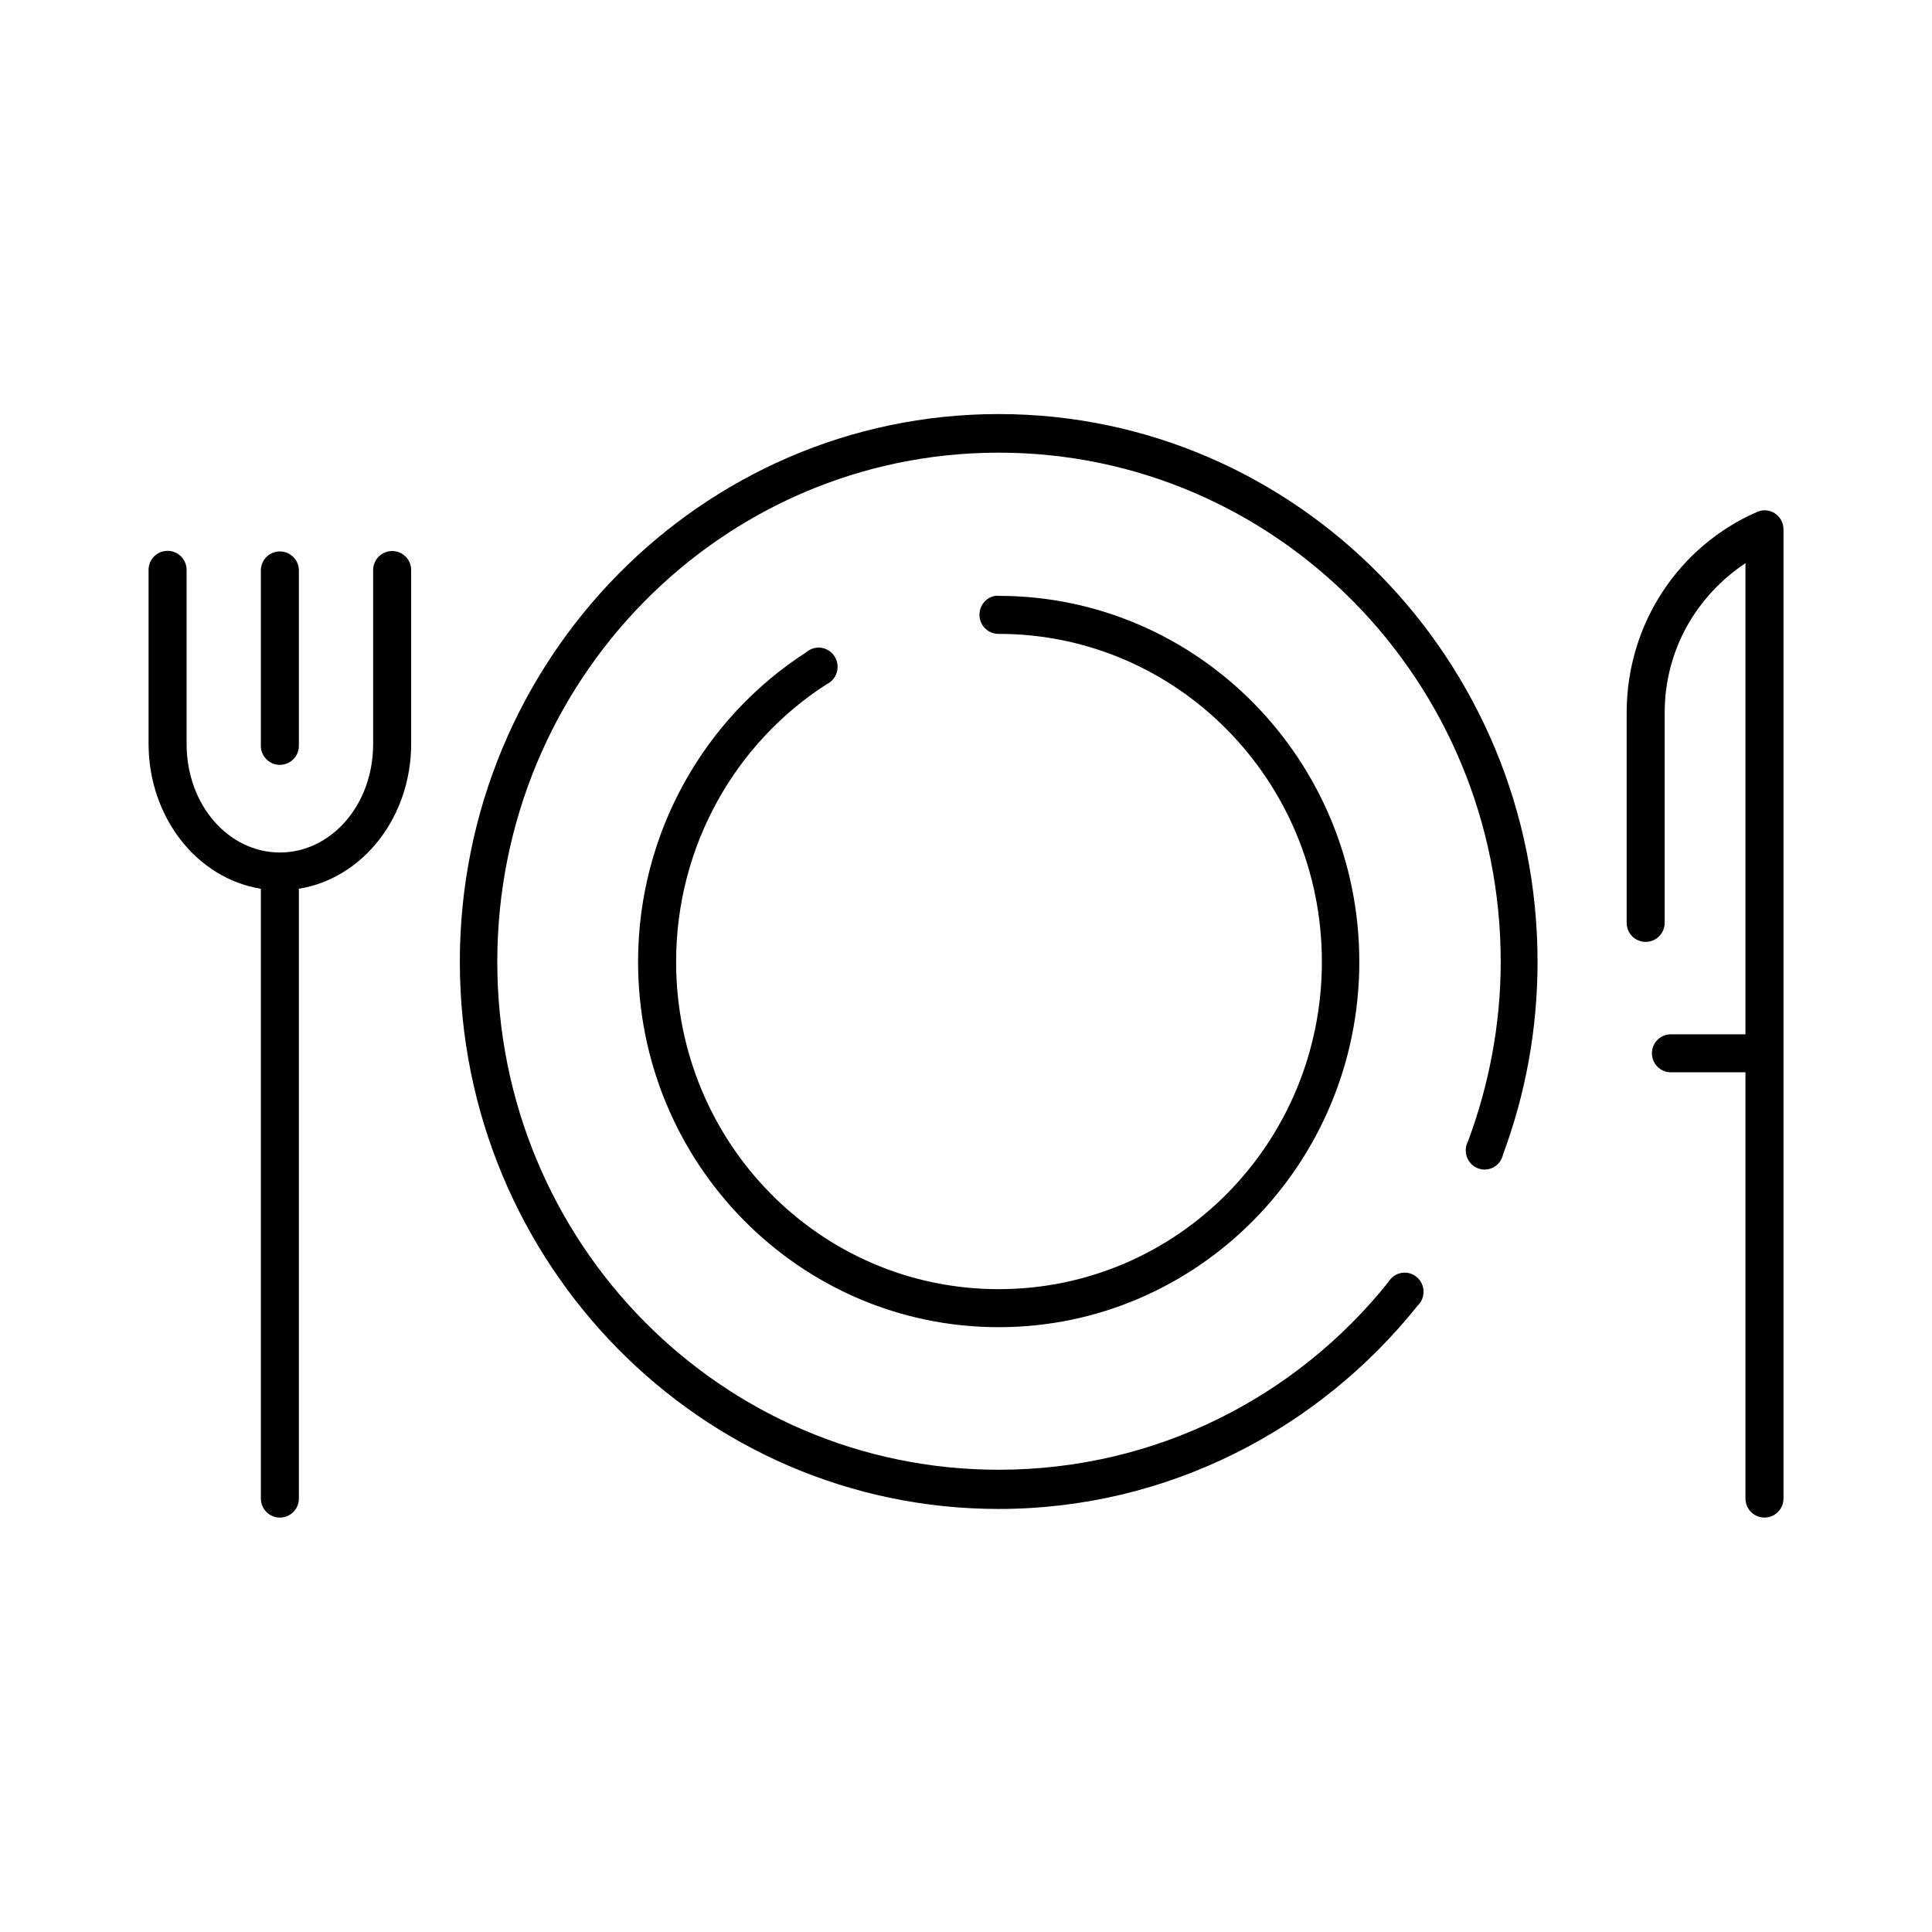 <?xml version="1.0" encoding="UTF-8"?>
<!-- Uploaded to: SVG Repo, www.svgrepo.com, Generator: SVG Repo Mixer Tools -->
<svg fill="#000000" width="800px" height="800px" version="1.1" viewBox="144 144 512 512" xmlns="http://www.w3.org/2000/svg">
 <path d="m408.66 253.73c-78.848 0-142.8 65.156-142.8 145.16 0 80.008 63.949 145 142.8 145 44.773 0 84.805-21.105 111-53.844 1.062-1.004 1.645-2.426 1.59-3.898-0.051-1.473-0.73-2.848-1.863-3.769-1.129-0.926-2.602-1.305-4.027-1.039-1.43 0.262-2.676 1.141-3.414 2.41-24.367 30.457-61.578 49.75-103.28 49.75-73.441 0-132.88-60.094-132.88-134.61 0-74.516 59.438-134.93 132.88-134.93 73.445 0 133.04 60.41 133.04 134.93 0 16.75-3.168 32.77-8.66 47.551-0.695 1.293-0.801 2.832-0.289 4.215 0.512 1.379 1.59 2.469 2.957 2.977 1.363 0.508 2.879 0.391 4.152-0.328 1.27-0.715 2.172-1.957 2.469-3.402 5.906-15.902 9.133-33.031 9.133-51.012 0-80.004-63.949-145.16-142.8-145.16zm202.79 25.508c-0.656 0.031-1.297 0.191-1.891 0.473-20.406 8.902-34.477 29.367-34.477 53.215v55.574c-0.02 1.352 0.5 2.648 1.449 3.609 0.945 0.961 2.238 1.5 3.586 1.5 1.352 0 2.641-0.539 3.59-1.5 0.945-0.961 1.469-2.258 1.449-3.609v-55.574c0-16.867 8.605-31.145 21.41-39.676v124.85h-19.68c-1.348-0.02-2.648 0.504-3.606 1.449-0.961 0.945-1.504 2.238-1.504 3.586 0 1.352 0.543 2.644 1.504 3.59 0.957 0.945 2.258 1.469 3.606 1.449h19.68v112.89c-0.016 1.348 0.504 2.648 1.453 3.609 0.945 0.957 2.238 1.5 3.586 1.5s2.641-0.543 3.59-1.5c0.945-0.961 1.469-2.262 1.449-3.609v-256.79c0-1.367-0.551-2.672-1.531-3.621-0.98-0.949-2.301-1.461-3.664-1.418zm-424.14 10.863c-2.348 0.523-3.996 2.633-3.938 5.039v45.973c0 19.305 12.684 35.664 29.758 38.414v161.54c-0.02 1.348 0.504 2.648 1.449 3.609 0.949 0.957 2.238 1.5 3.59 1.5 1.348 0 2.641-0.543 3.586-1.5 0.949-0.961 1.469-2.262 1.449-3.609v-161.54c17.074-2.75 29.758-19.109 29.758-38.414v-45.973c0.02-1.352-0.504-2.648-1.449-3.609-0.949-0.961-2.242-1.5-3.59-1.5s-2.641 0.539-3.586 1.5c-0.949 0.961-1.469 2.258-1.453 3.609v45.973c0 16.43-11.301 28.809-24.715 28.809-13.418 0-24.719-12.379-24.719-28.809v-45.973c0.035-1.551-0.641-3.035-1.844-4.019-1.199-0.984-2.785-1.359-4.297-1.02zm29.754 0.156c-2.344 0.527-3.992 2.637-3.934 5.039v46.289c-0.02 1.348 0.504 2.648 1.449 3.606 0.949 0.961 2.238 1.504 3.59 1.504 1.348 0 2.641-0.543 3.586-1.504 0.949-0.957 1.469-2.258 1.449-3.606v-46.289c0.039-1.551-0.641-3.031-1.84-4.016-1.199-0.984-2.785-1.363-4.301-1.023zm190.66 11.652c-2.578 0.449-4.379 2.84-4.133 5.481 0.246 2.644 2.461 4.644 5.074 4.594 47.32 0 85.648 38.898 85.648 86.906 0 48.012-38.328 86.75-85.648 86.75-47.316 0-85.488-38.738-85.488-86.75 0-30.906 15.91-58.129 39.832-73.523 1.332-0.605 2.336-1.773 2.754-3.191 0.418-1.422 0.203-2.953-0.582-4.203-0.785-1.246-2.066-2.086-3.512-2.301-1.445-0.211-2.91 0.223-4.012 1.195-26.719 17.191-44.559 47.586-44.559 82.023 0 53.5 42.844 96.828 95.566 96.828 52.727 0 95.566-43.328 95.566-96.828 0-53.496-42.84-96.98-95.566-96.98-0.312-0.031-0.629-0.031-0.941 0z"/>
</svg>